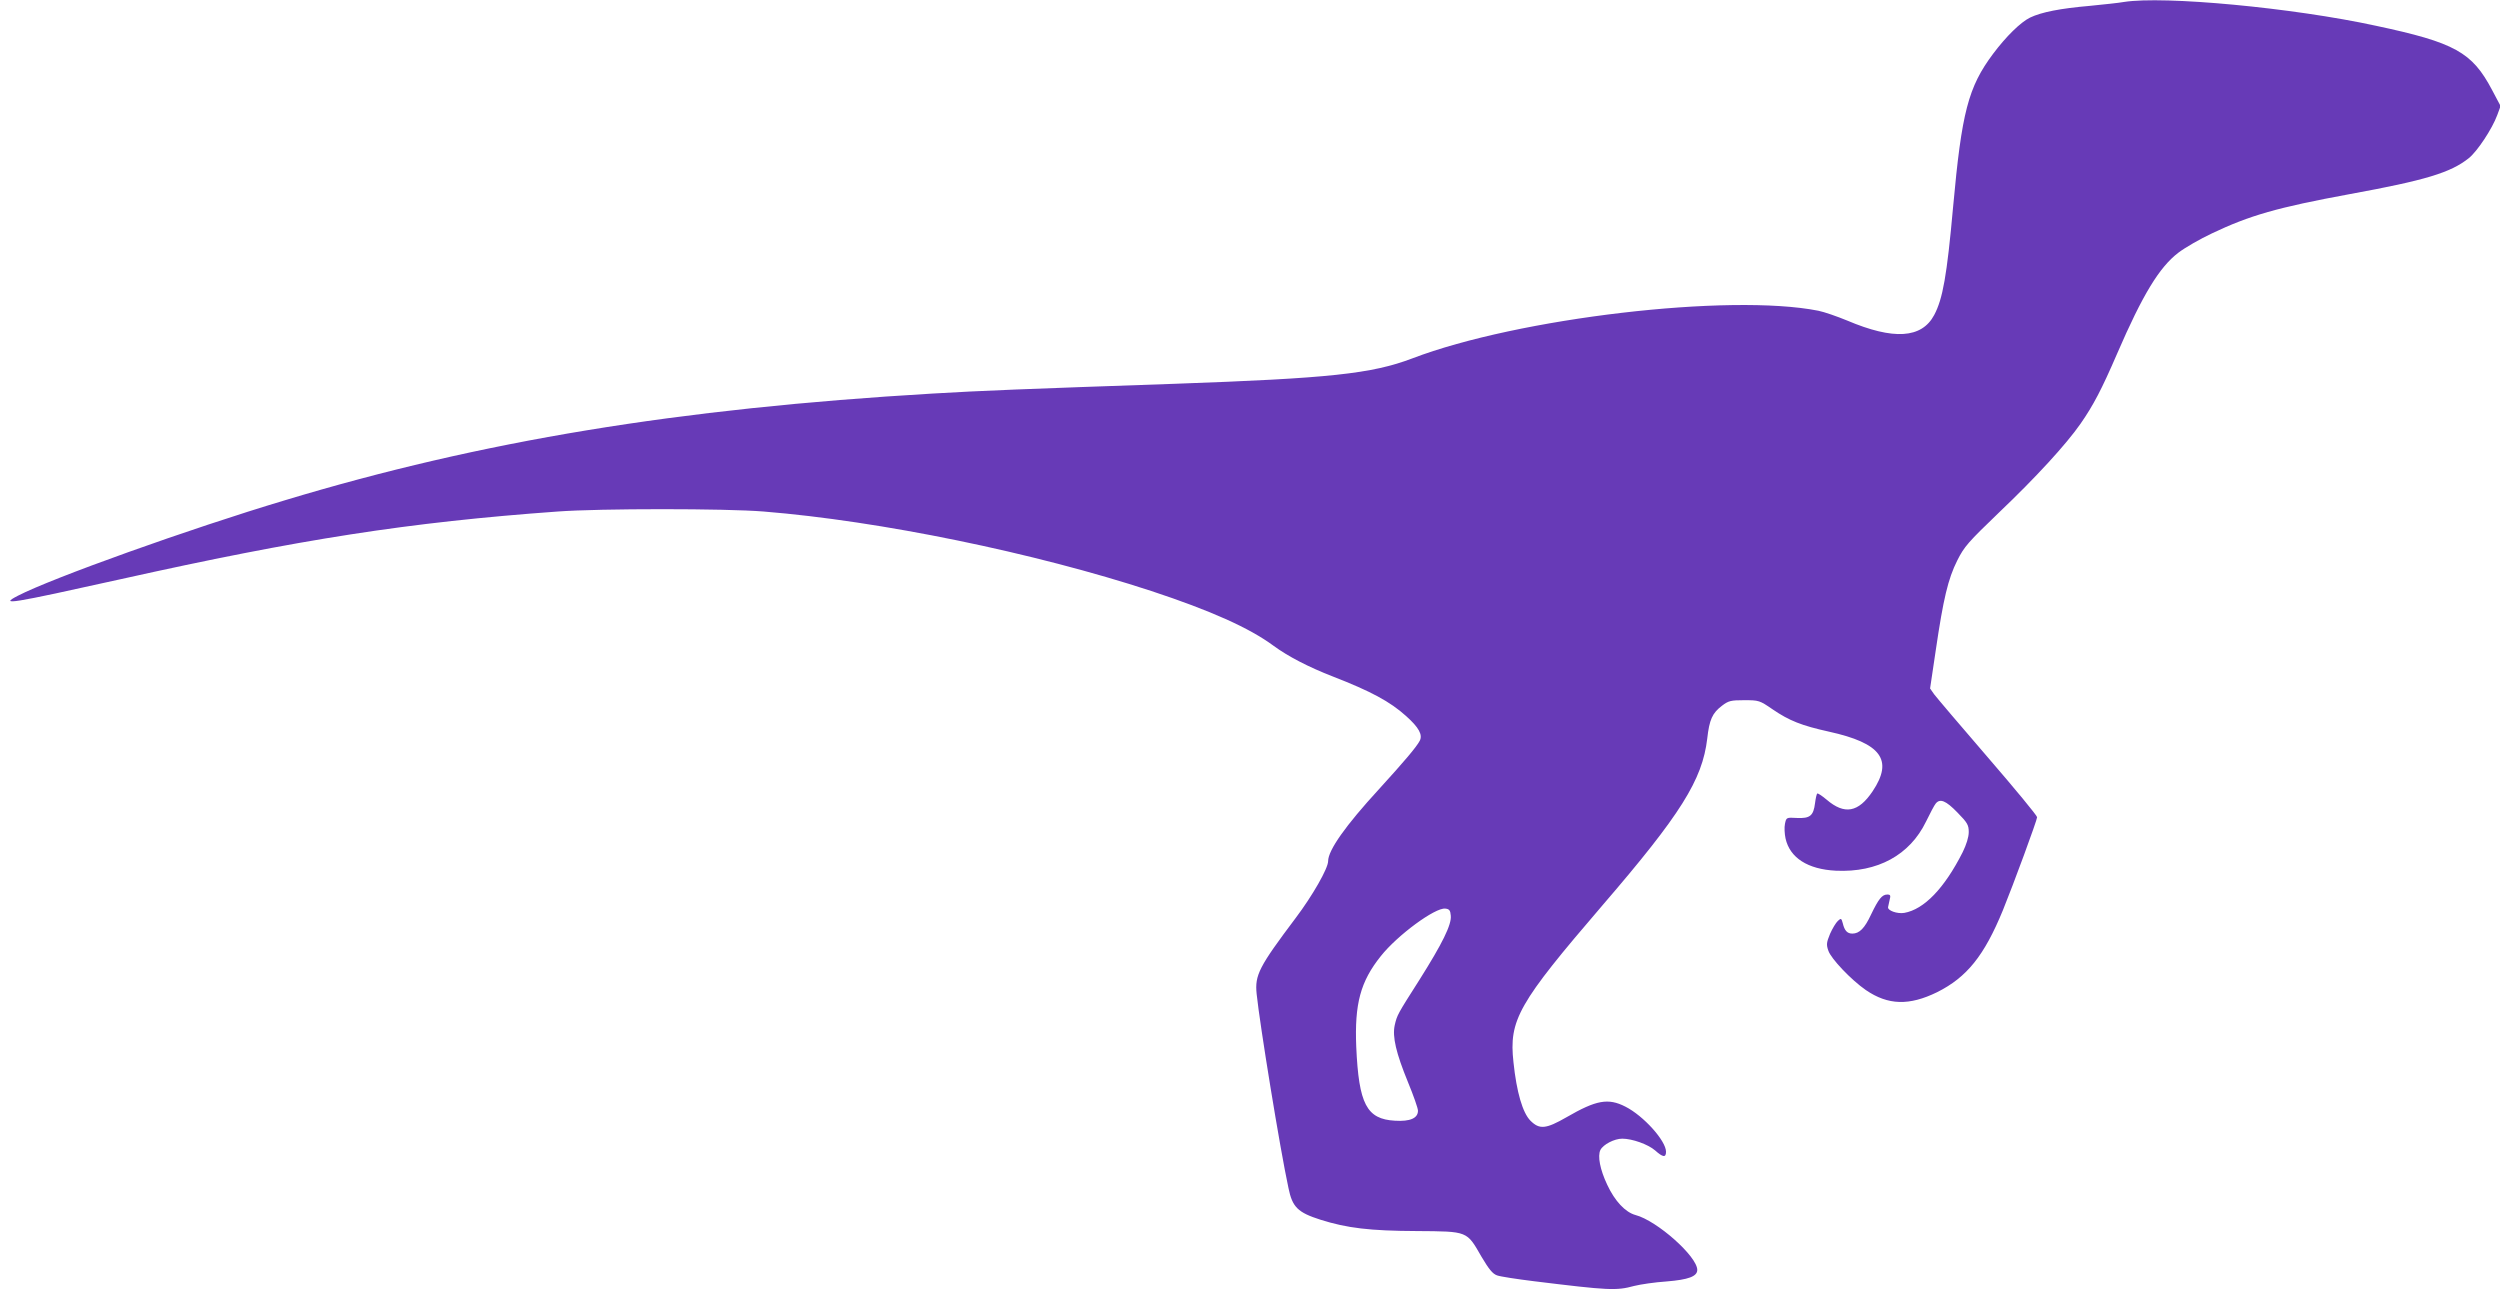 <?xml version="1.0" standalone="no"?>
<!DOCTYPE svg PUBLIC "-//W3C//DTD SVG 20010904//EN"
 "http://www.w3.org/TR/2001/REC-SVG-20010904/DTD/svg10.dtd">
<svg version="1.0" xmlns="http://www.w3.org/2000/svg"
 width="1280pt" height="660pt" viewBox="0 0 1280 660"
 preserveAspectRatio="xMidYMid meet">
<g transform="translate(0,660) scale(0.1,-0.1)"
fill="#673ab7" stroke="none">
<path d="M10875 6590 c-27 -5 -106 -13 -175 -20 -150 -13 -248 -32 -306 -60
-49 -24 -123 -97 -189 -185 -128 -171 -161 -300 -205 -783 -32 -356 -53 -472
-97 -555 -64 -120 -208 -129 -446 -28 -51 21 -117 44 -147 50 -454 90 -1537
-37 -2079 -244 -208 -79 -425 -102 -1216 -130 -784 -27 -986 -35 -1240 -50
-1304 -77 -2308 -242 -3315 -546 -491 -147 -1194 -399 -1368 -489 -99 -51 -40
-41 528 85 916 204 1473 291 2235 346 216 16 861 16 1055 0 595 -48 1387 -211
1985 -407 303 -100 502 -189 625 -280 75 -55 179 -109 305 -158 193 -75 292
-128 374 -202 66 -59 86 -96 70 -127 -17 -32 -77 -103 -209 -248 -170 -185
-260 -312 -260 -368 0 -37 -80 -177 -166 -291 -188 -250 -210 -292 -200 -389
16 -155 119 -790 163 -994 20 -98 48 -125 164 -162 136 -43 253 -57 494 -58
262 -2 254 1 330 -131 38 -64 57 -88 80 -96 16 -6 101 -19 190 -30 383 -47
420 -49 512 -24 32 8 106 19 166 23 112 9 157 26 157 59 0 69 -206 252 -316
281 -52 14 -106 71 -145 155 -37 78 -50 147 -35 178 14 28 71 58 112 58 51 0
132 -29 168 -60 40 -36 56 -38 56 -7 0 56 -115 184 -208 231 -88 45 -149 34
-301 -54 -106 -61 -139 -64 -185 -18 -40 40 -71 146 -87 299 -24 217 24 301
455 803 402 467 512 643 537 854 11 98 26 131 76 169 33 25 45 28 113 28 76 0
79 -1 146 -47 85 -58 148 -83 288 -114 268 -59 331 -145 224 -305 -73 -109
-144 -122 -236 -43 -24 20 -45 34 -48 31 -3 -3 -8 -25 -11 -49 -8 -65 -26 -79
-92 -76 -55 3 -55 3 -62 -30 -4 -18 -2 -52 3 -75 22 -99 114 -158 258 -165
213 -10 378 80 461 251 21 43 43 85 50 93 22 27 52 15 111 -46 51 -52 58 -64
58 -100 0 -26 -12 -64 -31 -103 -94 -186 -198 -293 -299 -311 -36 -6 -87 12
-83 30 1 5 5 22 8 37 6 22 4 27 -12 27 -27 0 -45 -23 -83 -102 -33 -71 -60
-98 -96 -98 -26 0 -40 15 -49 53 -7 26 -9 27 -25 12 -10 -9 -28 -39 -40 -66
-18 -44 -20 -55 -9 -86 13 -41 118 -151 192 -202 114 -78 222 -81 365 -11 152
76 241 186 337 420 53 130 175 461 175 476 0 8 -114 146 -253 307 -139 161
-262 306 -274 322 l-21 30 29 195 c39 265 63 366 110 460 36 72 56 94 215 247
188 179 342 347 416 453 66 95 108 175 188 360 130 301 216 442 313 516 34 26
112 71 172 99 193 92 336 133 705 201 389 71 517 110 610 184 43 34 120 150
146 221 l17 46 -44 83 c-102 193 -190 242 -594 328 -428 93 -1086 154 -1290
122z m-3447 -4678 c5 -46 -44 -144 -160 -328 -114 -179 -115 -181 -127 -233
-13 -59 7 -143 68 -292 28 -68 51 -133 51 -146 0 -38 -40 -56 -118 -51 -145 8
-185 85 -198 378 -9 220 21 334 126 465 85 107 278 249 330 243 20 -2 26 -9
28 -36z"/>
</g>
</svg>
